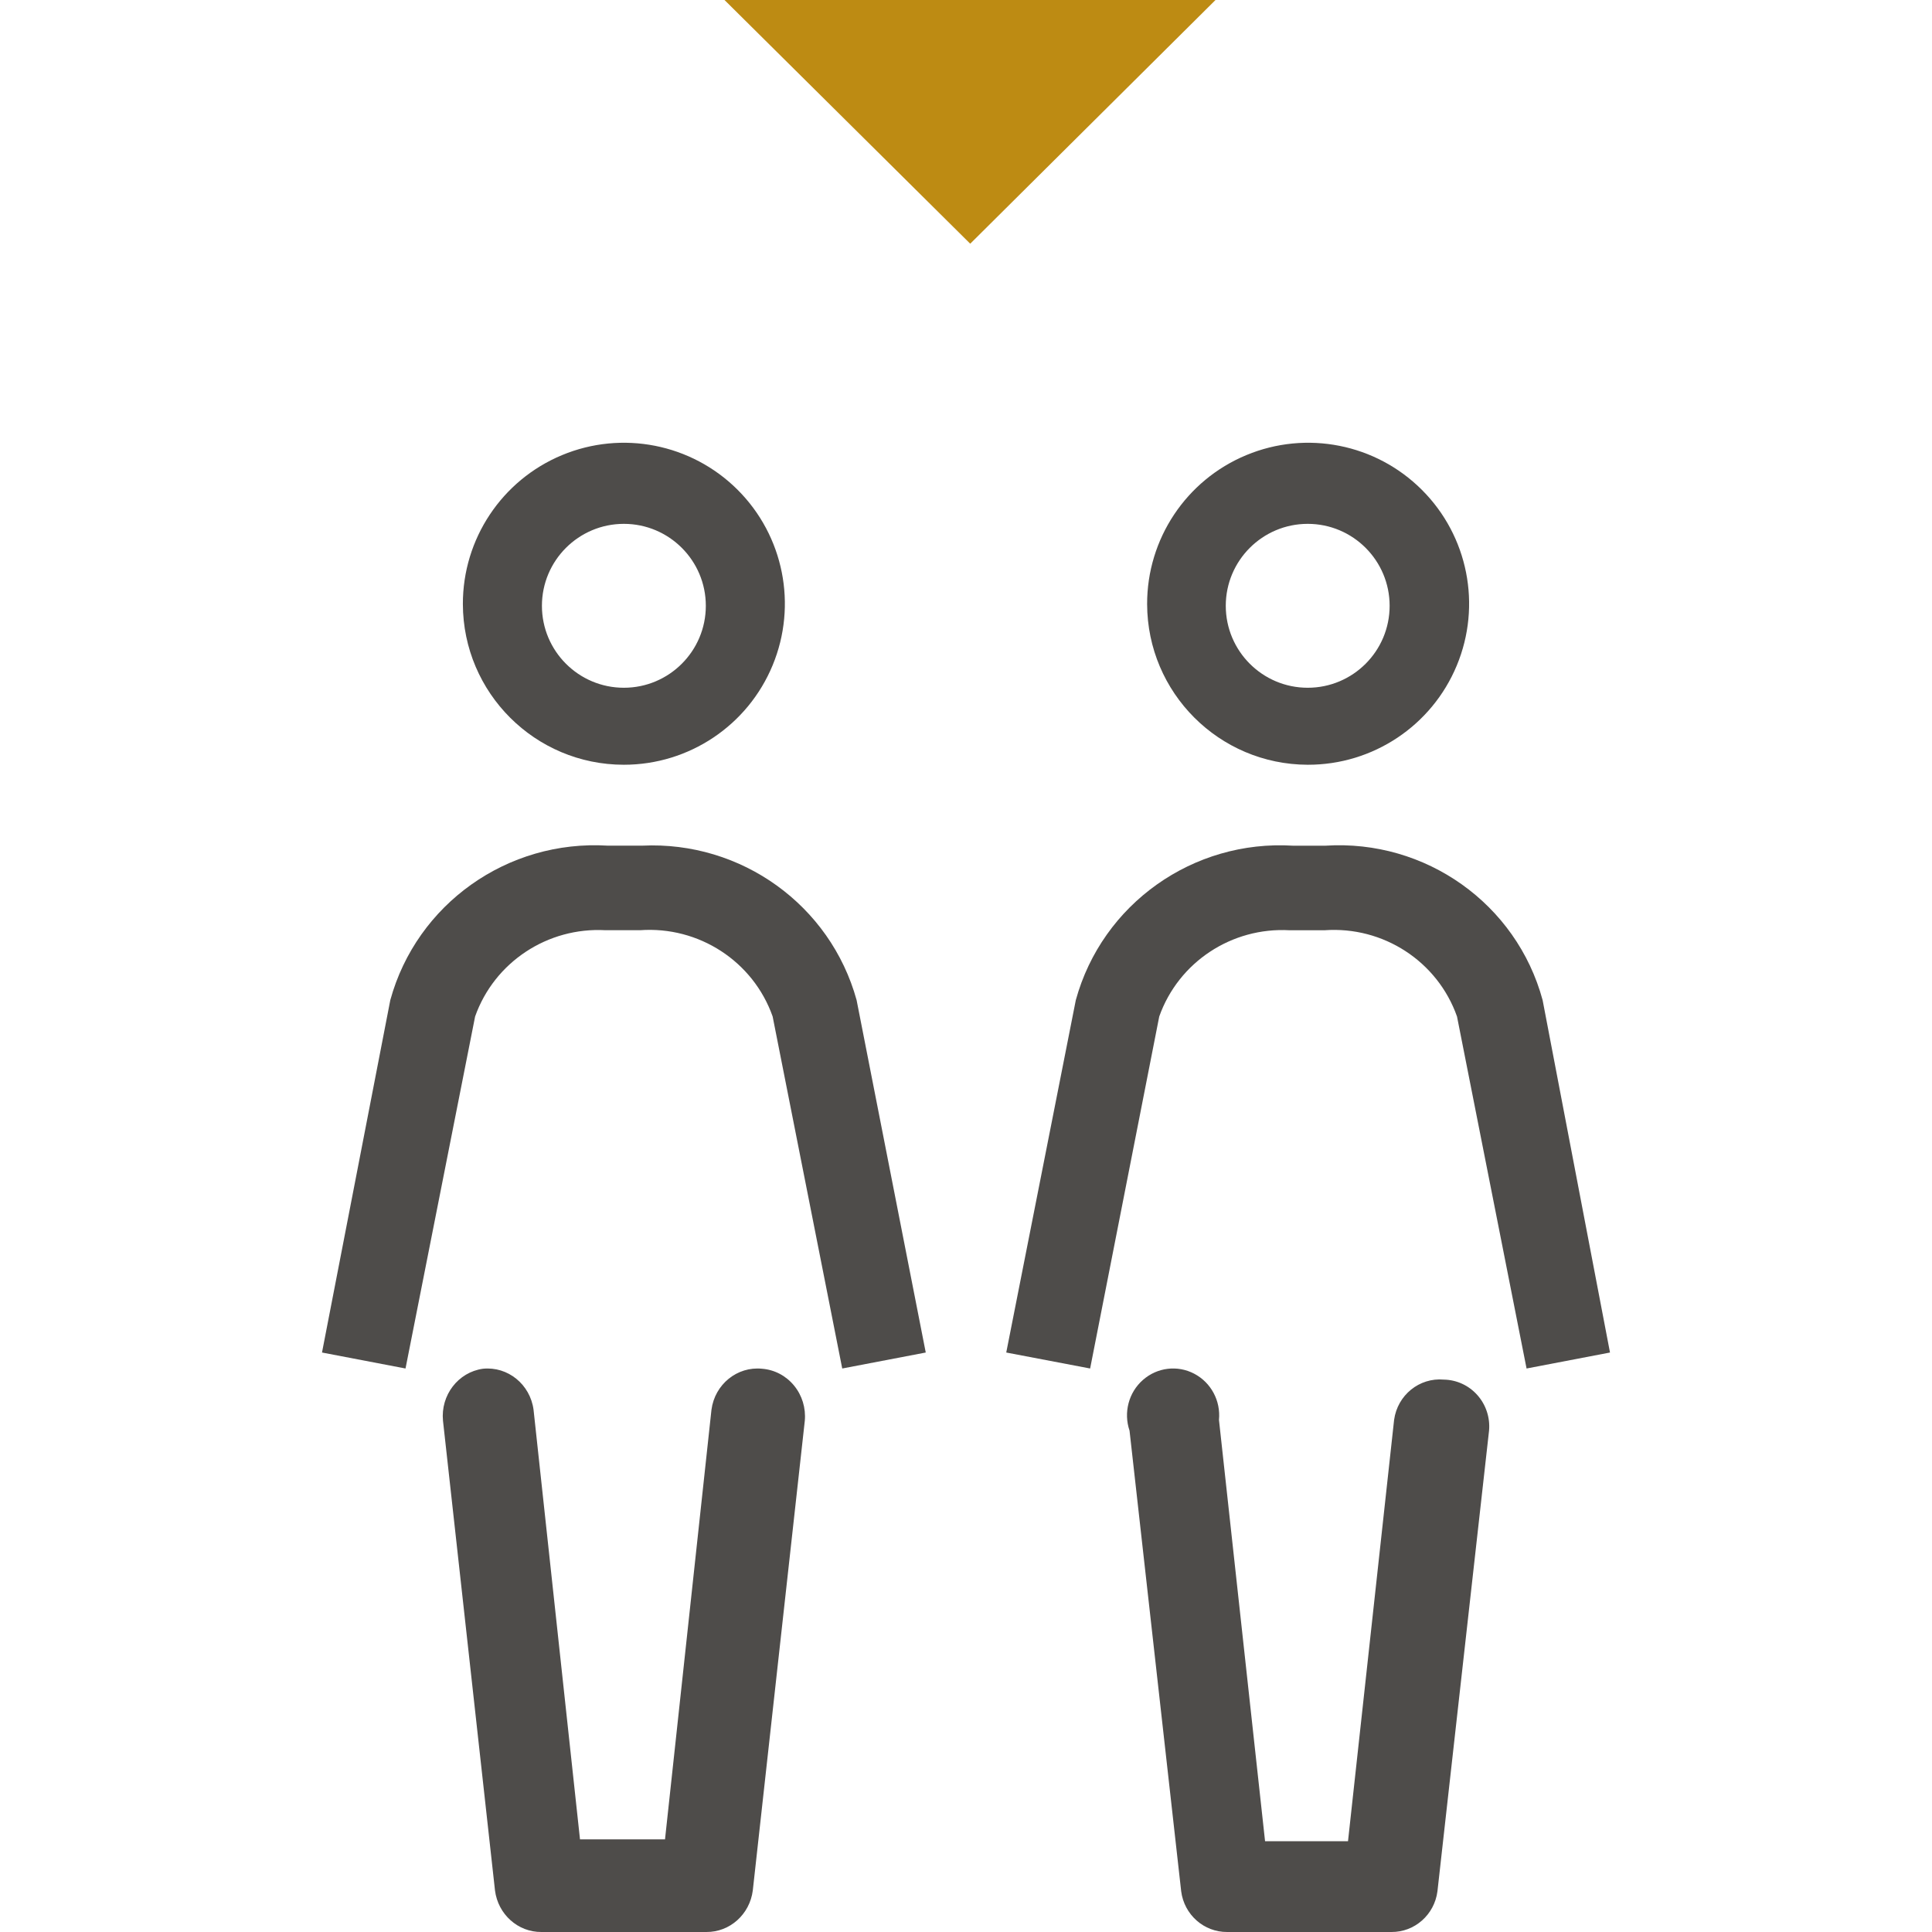 <?xml version="1.0" encoding="UTF-8"?>
<svg width="48px" height="48px" viewBox="0 0 48 48" version="1.1" xmlns="http://www.w3.org/2000/svg" xmlns:xlink="http://www.w3.org/1999/xlink">
    <!-- Generator: Sketch 62 (91390) - https://sketch.com -->
    <title>Atom/ Icon/ Rich icon/ People / 2kids</title>
    <desc>Created with Sketch.</desc>
    <g id="Atom/-Icon/-Rich-icon/-People-/-2kids" stroke="none" stroke-width="1" fill="none" fill-rule="evenodd">
        <g id="PPLE_2kids">
            <rect id="Rectangle" x="0" y="0" width="48" height="48"></rect>
            <g id="Group" transform="translate(8, 0)" fill-rule="nonzero">
                <polygon id="Path" fill="#BD8B13" points="16.105 6.055 22.199 0 10 0"></polygon>
                <path d="M27.873,34.276 C27.264,34.221 26.72,34.661 26.636,35.277 L25.491,45.744 L23.43,45.744 L22.285,35.277 C22.331,34.803 22.088,34.349 21.671,34.13 C21.255,33.911 20.75,33.972 20.396,34.284 C20.041,34.595 19.91,35.095 20.063,35.544 L21.346,46.988 C21.421,47.571 21.912,48.005 22.491,48 L26.568,48 C27.146,48.005 27.638,47.571 27.713,46.988 L28.995,35.544 C29.024,35.222 28.919,34.902 28.706,34.662 C28.493,34.421 28.192,34.282 27.873,34.276 Z" id="Path" fill="#4E4C4A"></path>
                <path d="M30.326,24.848 C29.678,22.455 27.418,20.85 24.927,21.011 L24.127,21.011 C21.639,20.858 19.384,22.46 18.728,24.848 L17,33.603 L19.084,34 L20.801,25.255 C21.28,23.904 22.601,23.031 24.041,23.112 L24.905,23.112 C26.365,23.006 27.715,23.884 28.199,25.255 L29.927,34 L32,33.603 L30.326,24.848 Z" id="Path" fill="#4E4C4A"></path>
                <path d="M24.49,19 C26.109,19.004 27.572,18.031 28.193,16.535 C28.815,15.04 28.474,13.317 27.328,12.172 C26.183,11.026 24.46,10.685 22.965,11.307 C21.469,11.928 20.496,13.391 20.5,15.01 C20.506,17.211 22.289,18.994 24.49,19 Z M24.49,13.015 C25.614,13.015 26.525,13.927 26.525,15.051 C26.525,16.175 25.614,17.087 24.49,17.087 C23.366,17.087 22.454,16.175 22.454,15.051 C22.454,13.927 23.366,13.015 24.49,13.015 Z" id="Shape" fill="#4E4C4A"></path>
                <path d="M10.933,34.006 C10.315,33.943 9.759,34.393 9.676,35.026 L8.522,45.699 L6.41,45.699 L5.256,35.026 C5.172,34.393 4.616,33.943 3.998,34.006 C3.383,34.092 2.944,34.663 3.006,35.299 L4.298,46.968 C4.374,47.562 4.869,48.005 5.452,48 L9.549,48 C10.132,48.005 10.627,47.562 10.703,46.968 L11.995,35.299 C12.024,34.982 11.928,34.667 11.728,34.424 C11.528,34.18 11.242,34.03 10.933,34.006 Z" id="Path" fill="#4E4C4A"></path>
                <path d="M7.954,21.01 L7.1,21.01 C4.61,20.857 2.353,22.459 1.697,24.847 L5.08926234e-13,33.603 L2.075,34 L3.804,25.254 C4.283,23.904 5.605,23.03 7.046,23.111 L7.9,23.111 C9.361,23.005 10.712,23.883 11.196,25.254 L12.925,34 L15,33.603 L13.282,24.847 C12.631,22.488 10.417,20.893 7.954,21.01 L7.954,21.01 Z" id="Path" fill="#4E4C4A"></path>
                <path d="M7.5,19 C9.119,19 10.578,18.024 11.196,16.528 C11.815,15.032 11.471,13.311 10.325,12.168 C9.179,11.025 7.457,10.685 5.962,11.308 C4.468,11.93 3.496,13.391 3.5,15.01 C3.506,17.215 5.295,19 7.5,19 Z M7.5,13.015 C8.624,13.015 9.536,13.927 9.536,15.051 C9.536,16.175 8.624,17.087 7.5,17.087 C6.376,17.087 5.464,16.175 5.464,15.051 C5.464,13.927 6.376,13.015 7.5,13.015 Z" id="Shape" fill="#4E4C4A"></path>
            </g>
        </g>
    </g>
</svg>